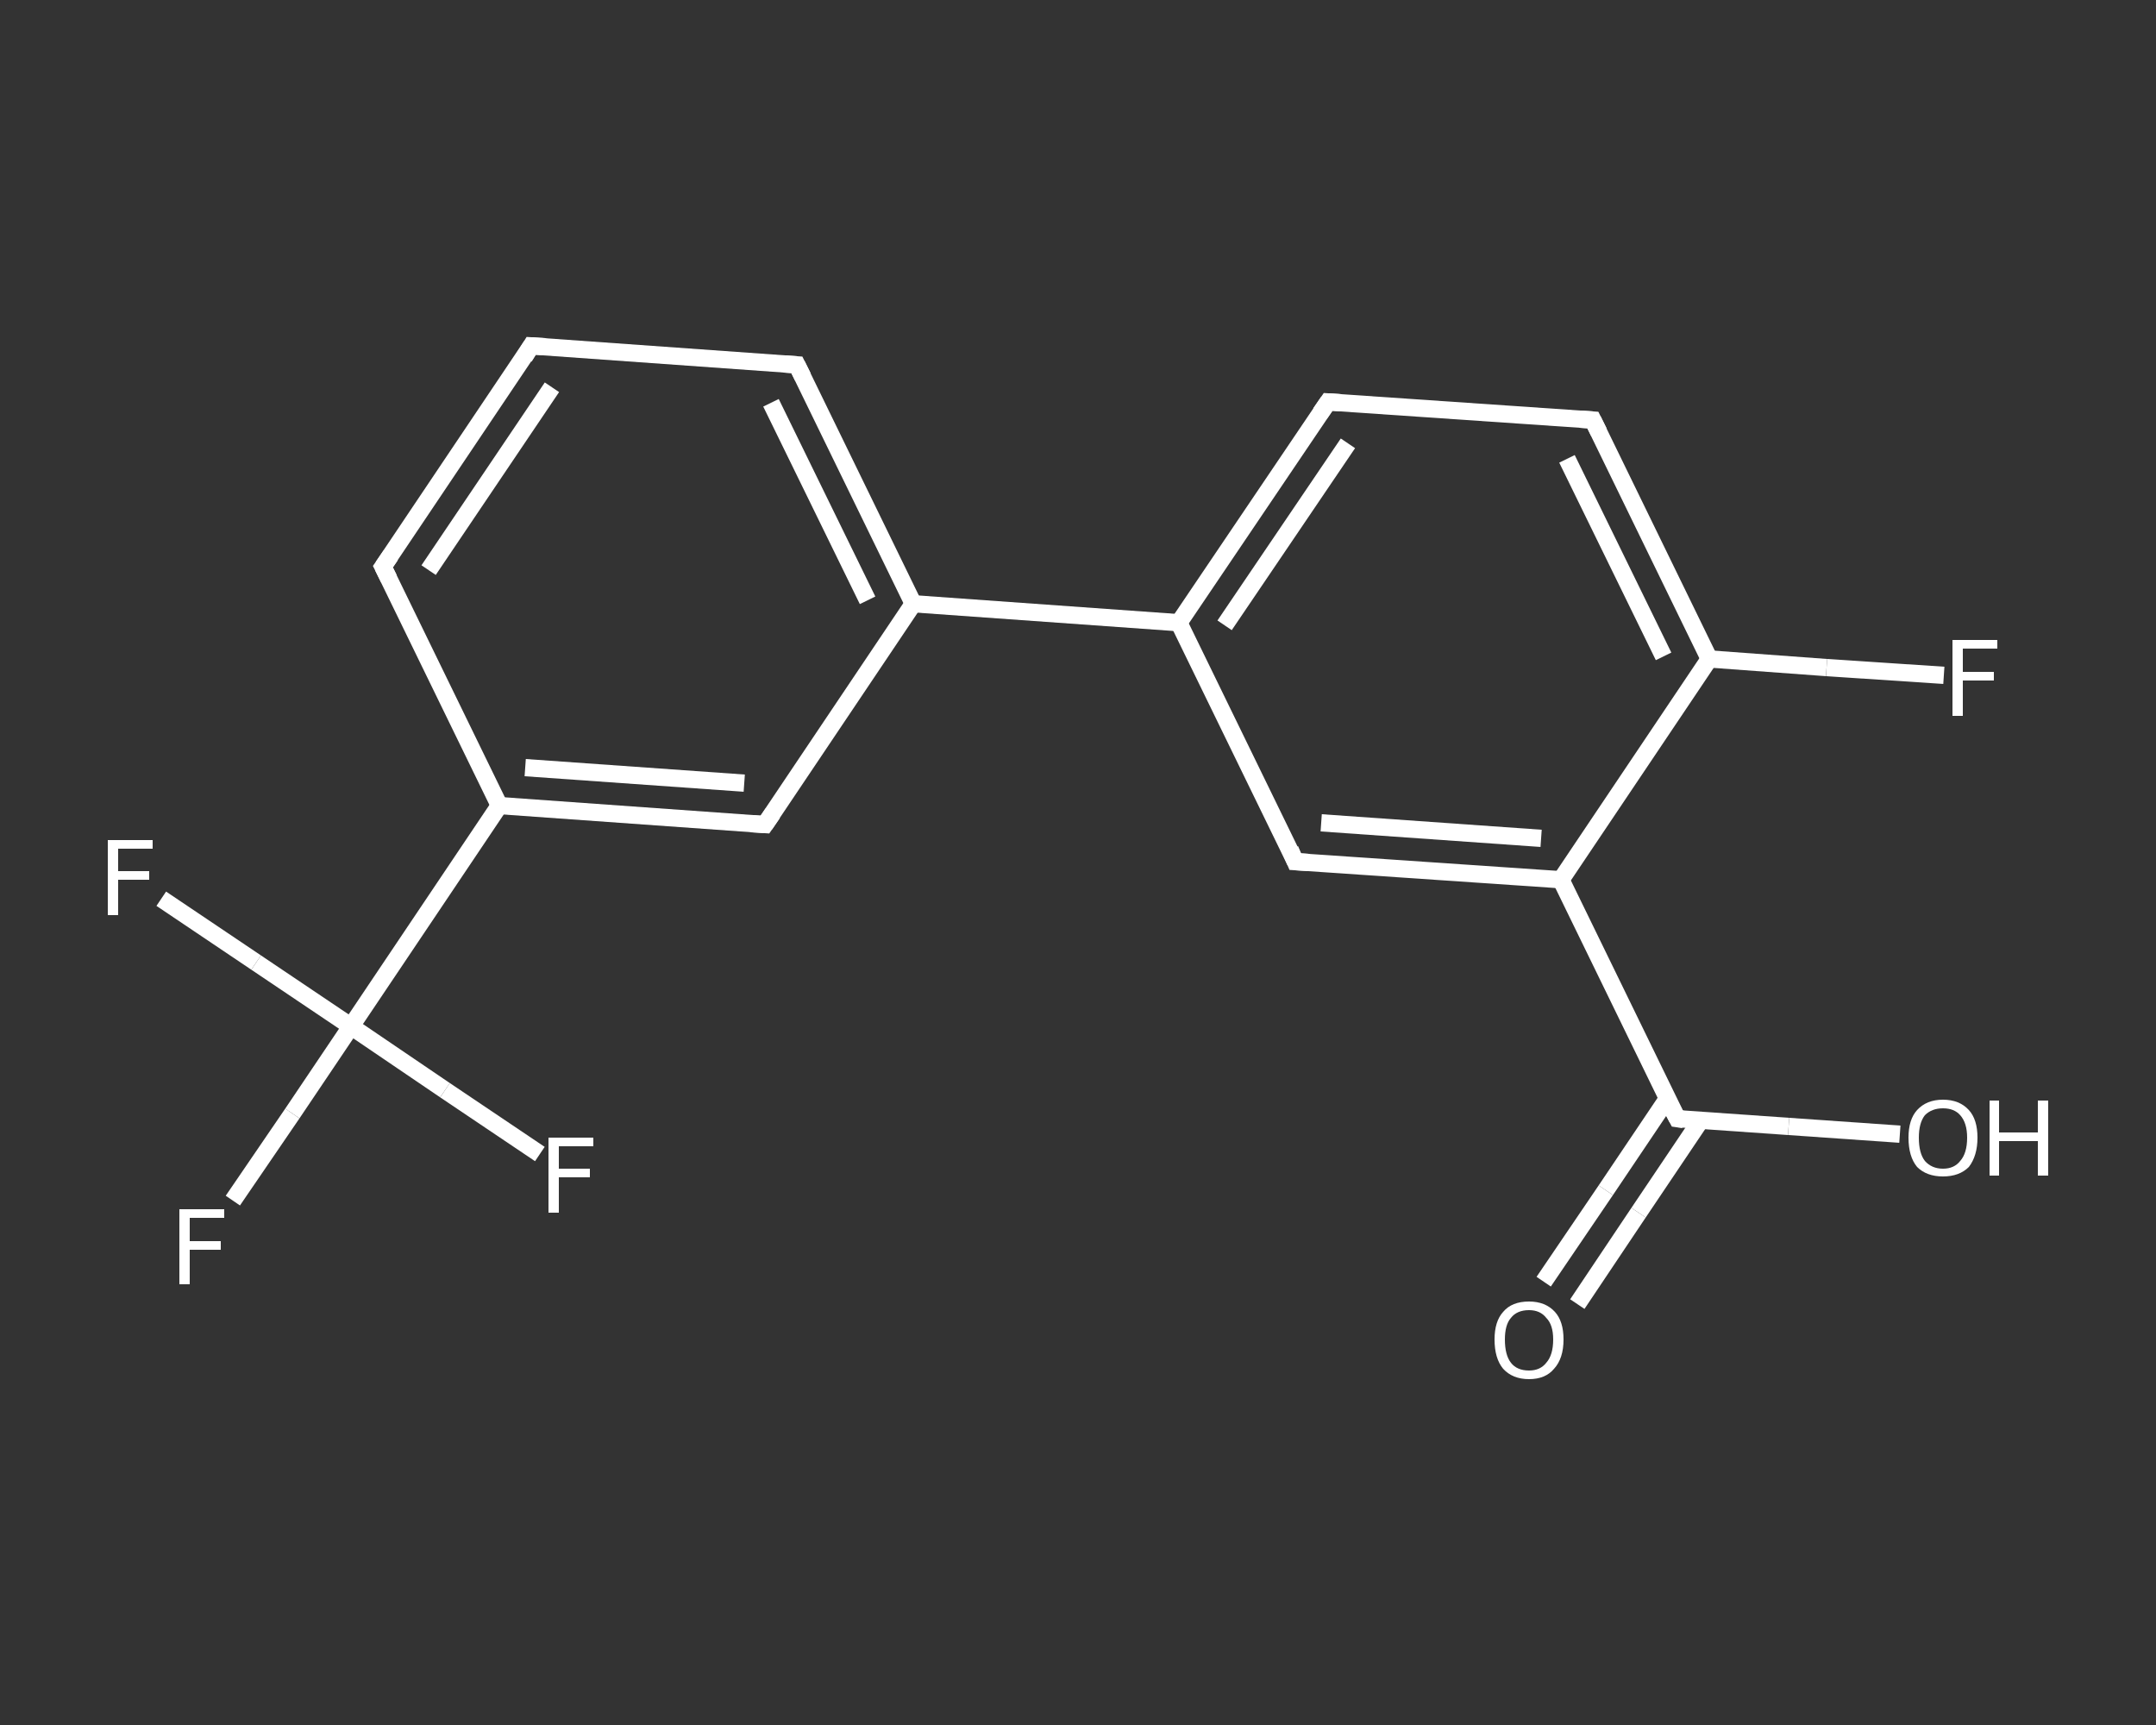 <?xml version='1.0' encoding='iso-8859-1'?>
<svg version='1.1' baseProfile='full'
              xmlns='http://www.w3.org/2000/svg'
                      xmlns:rdkit='http://www.rdkit.org/xml'
                      xmlns:xlink='http://www.w3.org/1999/xlink'
                  xml:space='preserve'
width='250px' height='200px' viewBox='0 0 250 200'>
<rect x="0" y="0" width="250" height="200" fill="#333333" stroke="none"/>
<!-- END OF HEADER -->
<rect style='opacity:1.0;fill:transparent;stroke:none' width='250.0' height='200.0' x='0.0' y='0.0'> </rect>
<path class='bond-0 atom-0 atom-1' d='M 179.0,148.6 L 186.2,138.0' style='fill:none;fill-rule:evenodd;stroke:#FFFFFF;stroke-width:2.0px;stroke-linecap:butt;stroke-linejoin:miter;stroke-opacity:1' />
<path class='bond-0 atom-0 atom-1' d='M 186.2,138.0 L 193.4,127.3' style='fill:none;fill-rule:evenodd;stroke:#FFFFFF;stroke-width:2.0px;stroke-linecap:butt;stroke-linejoin:miter;stroke-opacity:1' />
<path class='bond-0 atom-0 atom-1' d='M 182.9,151.2 L 190.0,140.6' style='fill:none;fill-rule:evenodd;stroke:#FFFFFF;stroke-width:2.0px;stroke-linecap:butt;stroke-linejoin:miter;stroke-opacity:1' />
<path class='bond-0 atom-0 atom-1' d='M 190.0,140.6 L 197.2,129.9' style='fill:none;fill-rule:evenodd;stroke:#FFFFFF;stroke-width:2.0px;stroke-linecap:butt;stroke-linejoin:miter;stroke-opacity:1' />
<path class='bond-1 atom-1 atom-2' d='M 194.5,129.7 L 207.4,130.6' style='fill:none;fill-rule:evenodd;stroke:#FFFFFF;stroke-width:2.0px;stroke-linecap:butt;stroke-linejoin:miter;stroke-opacity:1' />
<path class='bond-1 atom-1 atom-2' d='M 207.4,130.6 L 220.3,131.5' style='fill:none;fill-rule:evenodd;stroke:#FFFFFF;stroke-width:2.0px;stroke-linecap:butt;stroke-linejoin:miter;stroke-opacity:1' />
<path class='bond-2 atom-1 atom-3' d='M 194.5,129.7 L 181.0,102.0' style='fill:none;fill-rule:evenodd;stroke:#FFFFFF;stroke-width:2.0px;stroke-linecap:butt;stroke-linejoin:miter;stroke-opacity:1' />
<path class='bond-3 atom-3 atom-4' d='M 181.0,102.0 L 150.2,99.9' style='fill:none;fill-rule:evenodd;stroke:#FFFFFF;stroke-width:2.0px;stroke-linecap:butt;stroke-linejoin:miter;stroke-opacity:1' />
<path class='bond-3 atom-3 atom-4' d='M 178.7,97.2 L 153.2,95.4' style='fill:none;fill-rule:evenodd;stroke:#FFFFFF;stroke-width:2.0px;stroke-linecap:butt;stroke-linejoin:miter;stroke-opacity:1' />
<path class='bond-4 atom-4 atom-5' d='M 150.2,99.9 L 136.7,72.2' style='fill:none;fill-rule:evenodd;stroke:#FFFFFF;stroke-width:2.0px;stroke-linecap:butt;stroke-linejoin:miter;stroke-opacity:1' />
<path class='bond-5 atom-5 atom-6' d='M 136.7,72.2 L 105.9,70.0' style='fill:none;fill-rule:evenodd;stroke:#FFFFFF;stroke-width:2.0px;stroke-linecap:butt;stroke-linejoin:miter;stroke-opacity:1' />
<path class='bond-6 atom-6 atom-7' d='M 105.9,70.0 L 92.4,42.3' style='fill:none;fill-rule:evenodd;stroke:#FFFFFF;stroke-width:2.0px;stroke-linecap:butt;stroke-linejoin:miter;stroke-opacity:1' />
<path class='bond-6 atom-6 atom-7' d='M 100.6,69.6 L 89.4,46.7' style='fill:none;fill-rule:evenodd;stroke:#FFFFFF;stroke-width:2.0px;stroke-linecap:butt;stroke-linejoin:miter;stroke-opacity:1' />
<path class='bond-7 atom-7 atom-8' d='M 92.4,42.3 L 61.6,40.1' style='fill:none;fill-rule:evenodd;stroke:#FFFFFF;stroke-width:2.0px;stroke-linecap:butt;stroke-linejoin:miter;stroke-opacity:1' />
<path class='bond-8 atom-8 atom-9' d='M 61.6,40.1 L 44.4,65.7' style='fill:none;fill-rule:evenodd;stroke:#FFFFFF;stroke-width:2.0px;stroke-linecap:butt;stroke-linejoin:miter;stroke-opacity:1' />
<path class='bond-8 atom-8 atom-9' d='M 64.0,44.9 L 49.7,66.1' style='fill:none;fill-rule:evenodd;stroke:#FFFFFF;stroke-width:2.0px;stroke-linecap:butt;stroke-linejoin:miter;stroke-opacity:1' />
<path class='bond-9 atom-9 atom-10' d='M 44.4,65.7 L 57.9,93.4' style='fill:none;fill-rule:evenodd;stroke:#FFFFFF;stroke-width:2.0px;stroke-linecap:butt;stroke-linejoin:miter;stroke-opacity:1' />
<path class='bond-10 atom-10 atom-11' d='M 57.9,93.4 L 40.7,119.0' style='fill:none;fill-rule:evenodd;stroke:#FFFFFF;stroke-width:2.0px;stroke-linecap:butt;stroke-linejoin:miter;stroke-opacity:1' />
<path class='bond-11 atom-11 atom-12' d='M 40.7,119.0 L 33.9,129.1' style='fill:none;fill-rule:evenodd;stroke:#FFFFFF;stroke-width:2.0px;stroke-linecap:butt;stroke-linejoin:miter;stroke-opacity:1' />
<path class='bond-11 atom-11 atom-12' d='M 33.9,129.1 L 27.0,139.2' style='fill:none;fill-rule:evenodd;stroke:#FFFFFF;stroke-width:2.0px;stroke-linecap:butt;stroke-linejoin:miter;stroke-opacity:1' />
<path class='bond-12 atom-11 atom-13' d='M 40.7,119.0 L 29.7,111.6' style='fill:none;fill-rule:evenodd;stroke:#FFFFFF;stroke-width:2.0px;stroke-linecap:butt;stroke-linejoin:miter;stroke-opacity:1' />
<path class='bond-12 atom-11 atom-13' d='M 29.7,111.6 L 18.7,104.2' style='fill:none;fill-rule:evenodd;stroke:#FFFFFF;stroke-width:2.0px;stroke-linecap:butt;stroke-linejoin:miter;stroke-opacity:1' />
<path class='bond-13 atom-11 atom-14' d='M 40.7,119.0 L 51.6,126.4' style='fill:none;fill-rule:evenodd;stroke:#FFFFFF;stroke-width:2.0px;stroke-linecap:butt;stroke-linejoin:miter;stroke-opacity:1' />
<path class='bond-13 atom-11 atom-14' d='M 51.6,126.4 L 62.6,133.8' style='fill:none;fill-rule:evenodd;stroke:#FFFFFF;stroke-width:2.0px;stroke-linecap:butt;stroke-linejoin:miter;stroke-opacity:1' />
<path class='bond-14 atom-10 atom-15' d='M 57.9,93.4 L 88.7,95.6' style='fill:none;fill-rule:evenodd;stroke:#FFFFFF;stroke-width:2.0px;stroke-linecap:butt;stroke-linejoin:miter;stroke-opacity:1' />
<path class='bond-14 atom-10 atom-15' d='M 60.9,89.0 L 86.3,90.8' style='fill:none;fill-rule:evenodd;stroke:#FFFFFF;stroke-width:2.0px;stroke-linecap:butt;stroke-linejoin:miter;stroke-opacity:1' />
<path class='bond-15 atom-5 atom-16' d='M 136.7,72.2 L 154.0,46.6' style='fill:none;fill-rule:evenodd;stroke:#FFFFFF;stroke-width:2.0px;stroke-linecap:butt;stroke-linejoin:miter;stroke-opacity:1' />
<path class='bond-15 atom-5 atom-16' d='M 142.0,72.5 L 156.3,51.4' style='fill:none;fill-rule:evenodd;stroke:#FFFFFF;stroke-width:2.0px;stroke-linecap:butt;stroke-linejoin:miter;stroke-opacity:1' />
<path class='bond-16 atom-16 atom-17' d='M 154.0,46.6 L 184.7,48.7' style='fill:none;fill-rule:evenodd;stroke:#FFFFFF;stroke-width:2.0px;stroke-linecap:butt;stroke-linejoin:miter;stroke-opacity:1' />
<path class='bond-17 atom-17 atom-18' d='M 184.7,48.7 L 198.2,76.4' style='fill:none;fill-rule:evenodd;stroke:#FFFFFF;stroke-width:2.0px;stroke-linecap:butt;stroke-linejoin:miter;stroke-opacity:1' />
<path class='bond-17 atom-17 atom-18' d='M 181.7,53.2 L 192.9,76.1' style='fill:none;fill-rule:evenodd;stroke:#FFFFFF;stroke-width:2.0px;stroke-linecap:butt;stroke-linejoin:miter;stroke-opacity:1' />
<path class='bond-18 atom-18 atom-19' d='M 198.2,76.4 L 211.8,77.4' style='fill:none;fill-rule:evenodd;stroke:#FFFFFF;stroke-width:2.0px;stroke-linecap:butt;stroke-linejoin:miter;stroke-opacity:1' />
<path class='bond-18 atom-18 atom-19' d='M 211.8,77.4 L 225.4,78.3' style='fill:none;fill-rule:evenodd;stroke:#FFFFFF;stroke-width:2.0px;stroke-linecap:butt;stroke-linejoin:miter;stroke-opacity:1' />
<path class='bond-19 atom-18 atom-3' d='M 198.2,76.4 L 181.0,102.0' style='fill:none;fill-rule:evenodd;stroke:#FFFFFF;stroke-width:2.0px;stroke-linecap:butt;stroke-linejoin:miter;stroke-opacity:1' />
<path class='bond-20 atom-15 atom-6' d='M 88.7,95.6 L 105.9,70.0' style='fill:none;fill-rule:evenodd;stroke:#FFFFFF;stroke-width:2.0px;stroke-linecap:butt;stroke-linejoin:miter;stroke-opacity:1' />
<path d='M 195.2,129.8 L 194.5,129.7 L 193.8,128.4' style='fill:none;stroke:#FFFFFF;stroke-width:2.0px;stroke-linecap:butt;stroke-linejoin:miter;stroke-opacity:1;' />
<path d='M 151.8,100.0 L 150.2,99.9 L 149.6,98.5' style='fill:none;stroke:#FFFFFF;stroke-width:2.0px;stroke-linecap:butt;stroke-linejoin:miter;stroke-opacity:1;' />
<path d='M 93.1,43.7 L 92.4,42.3 L 90.9,42.2' style='fill:none;stroke:#FFFFFF;stroke-width:2.0px;stroke-linecap:butt;stroke-linejoin:miter;stroke-opacity:1;' />
<path d='M 63.2,40.2 L 61.6,40.1 L 60.8,41.4' style='fill:none;stroke:#FFFFFF;stroke-width:2.0px;stroke-linecap:butt;stroke-linejoin:miter;stroke-opacity:1;' />
<path d='M 45.3,64.4 L 44.4,65.7 L 45.1,67.1' style='fill:none;stroke:#FFFFFF;stroke-width:2.0px;stroke-linecap:butt;stroke-linejoin:miter;stroke-opacity:1;' />
<path d='M 87.1,95.5 L 88.7,95.6 L 89.6,94.3' style='fill:none;stroke:#FFFFFF;stroke-width:2.0px;stroke-linecap:butt;stroke-linejoin:miter;stroke-opacity:1;' />
<path d='M 153.1,47.9 L 154.0,46.6 L 155.5,46.7' style='fill:none;stroke:#FFFFFF;stroke-width:2.0px;stroke-linecap:butt;stroke-linejoin:miter;stroke-opacity:1;' />
<path d='M 183.2,48.6 L 184.7,48.7 L 185.4,50.1' style='fill:none;stroke:#FFFFFF;stroke-width:2.0px;stroke-linecap:butt;stroke-linejoin:miter;stroke-opacity:1;' />
<path class='atom-0' d='M 173.3 155.3
Q 173.3 153.2, 174.3 152.1
Q 175.3 150.9, 177.3 150.9
Q 179.2 150.9, 180.3 152.1
Q 181.3 153.2, 181.3 155.3
Q 181.3 157.5, 180.2 158.7
Q 179.2 159.9, 177.3 159.9
Q 175.4 159.9, 174.3 158.7
Q 173.3 157.5, 173.3 155.3
M 177.3 158.9
Q 178.6 158.9, 179.3 158.0
Q 180.1 157.1, 180.1 155.3
Q 180.1 153.6, 179.3 152.8
Q 178.6 151.9, 177.3 151.9
Q 175.9 151.9, 175.2 152.8
Q 174.5 153.6, 174.5 155.3
Q 174.5 157.1, 175.2 158.0
Q 175.9 158.9, 177.3 158.9
' fill='#FFFFFF'/>
<path class='atom-2' d='M 221.3 131.9
Q 221.3 129.8, 222.3 128.7
Q 223.4 127.5, 225.3 127.5
Q 227.2 127.5, 228.3 128.7
Q 229.3 129.8, 229.3 131.9
Q 229.3 134.0, 228.3 135.3
Q 227.2 136.4, 225.3 136.4
Q 223.4 136.4, 222.3 135.3
Q 221.3 134.1, 221.3 131.9
M 225.3 135.5
Q 226.6 135.5, 227.3 134.6
Q 228.1 133.7, 228.1 131.9
Q 228.1 130.2, 227.3 129.3
Q 226.6 128.5, 225.3 128.5
Q 224.0 128.5, 223.2 129.3
Q 222.5 130.2, 222.5 131.9
Q 222.5 133.7, 223.2 134.6
Q 224.0 135.5, 225.3 135.5
' fill='#FFFFFF'/>
<path class='atom-2' d='M 230.7 127.6
L 231.8 127.6
L 231.8 131.3
L 236.3 131.3
L 236.3 127.6
L 237.5 127.6
L 237.5 136.3
L 236.3 136.3
L 236.3 132.3
L 231.8 132.3
L 231.8 136.3
L 230.7 136.3
L 230.7 127.6
' fill='#FFFFFF'/>
<path class='atom-12' d='M 20.8 140.2
L 26.0 140.2
L 26.0 141.2
L 22.0 141.2
L 22.0 143.9
L 25.6 143.9
L 25.6 144.9
L 22.0 144.9
L 22.0 148.9
L 20.8 148.9
L 20.8 140.2
' fill='#FFFFFF'/>
<path class='atom-13' d='M 12.5 97.4
L 17.7 97.4
L 17.7 98.4
L 13.7 98.4
L 13.7 101.0
L 17.3 101.0
L 17.3 102.0
L 13.7 102.0
L 13.7 106.1
L 12.5 106.1
L 12.5 97.4
' fill='#FFFFFF'/>
<path class='atom-14' d='M 63.6 131.9
L 68.8 131.9
L 68.8 132.9
L 64.8 132.9
L 64.8 135.5
L 68.4 135.5
L 68.4 136.5
L 64.8 136.5
L 64.8 140.6
L 63.6 140.6
L 63.6 131.9
' fill='#FFFFFF'/>
<path class='atom-19' d='M 226.4 74.2
L 231.6 74.2
L 231.6 75.2
L 227.6 75.2
L 227.6 77.9
L 231.2 77.9
L 231.2 78.9
L 227.6 78.9
L 227.6 83.0
L 226.4 83.0
L 226.4 74.2
' fill='#FFFFFF'/>
</svg>
